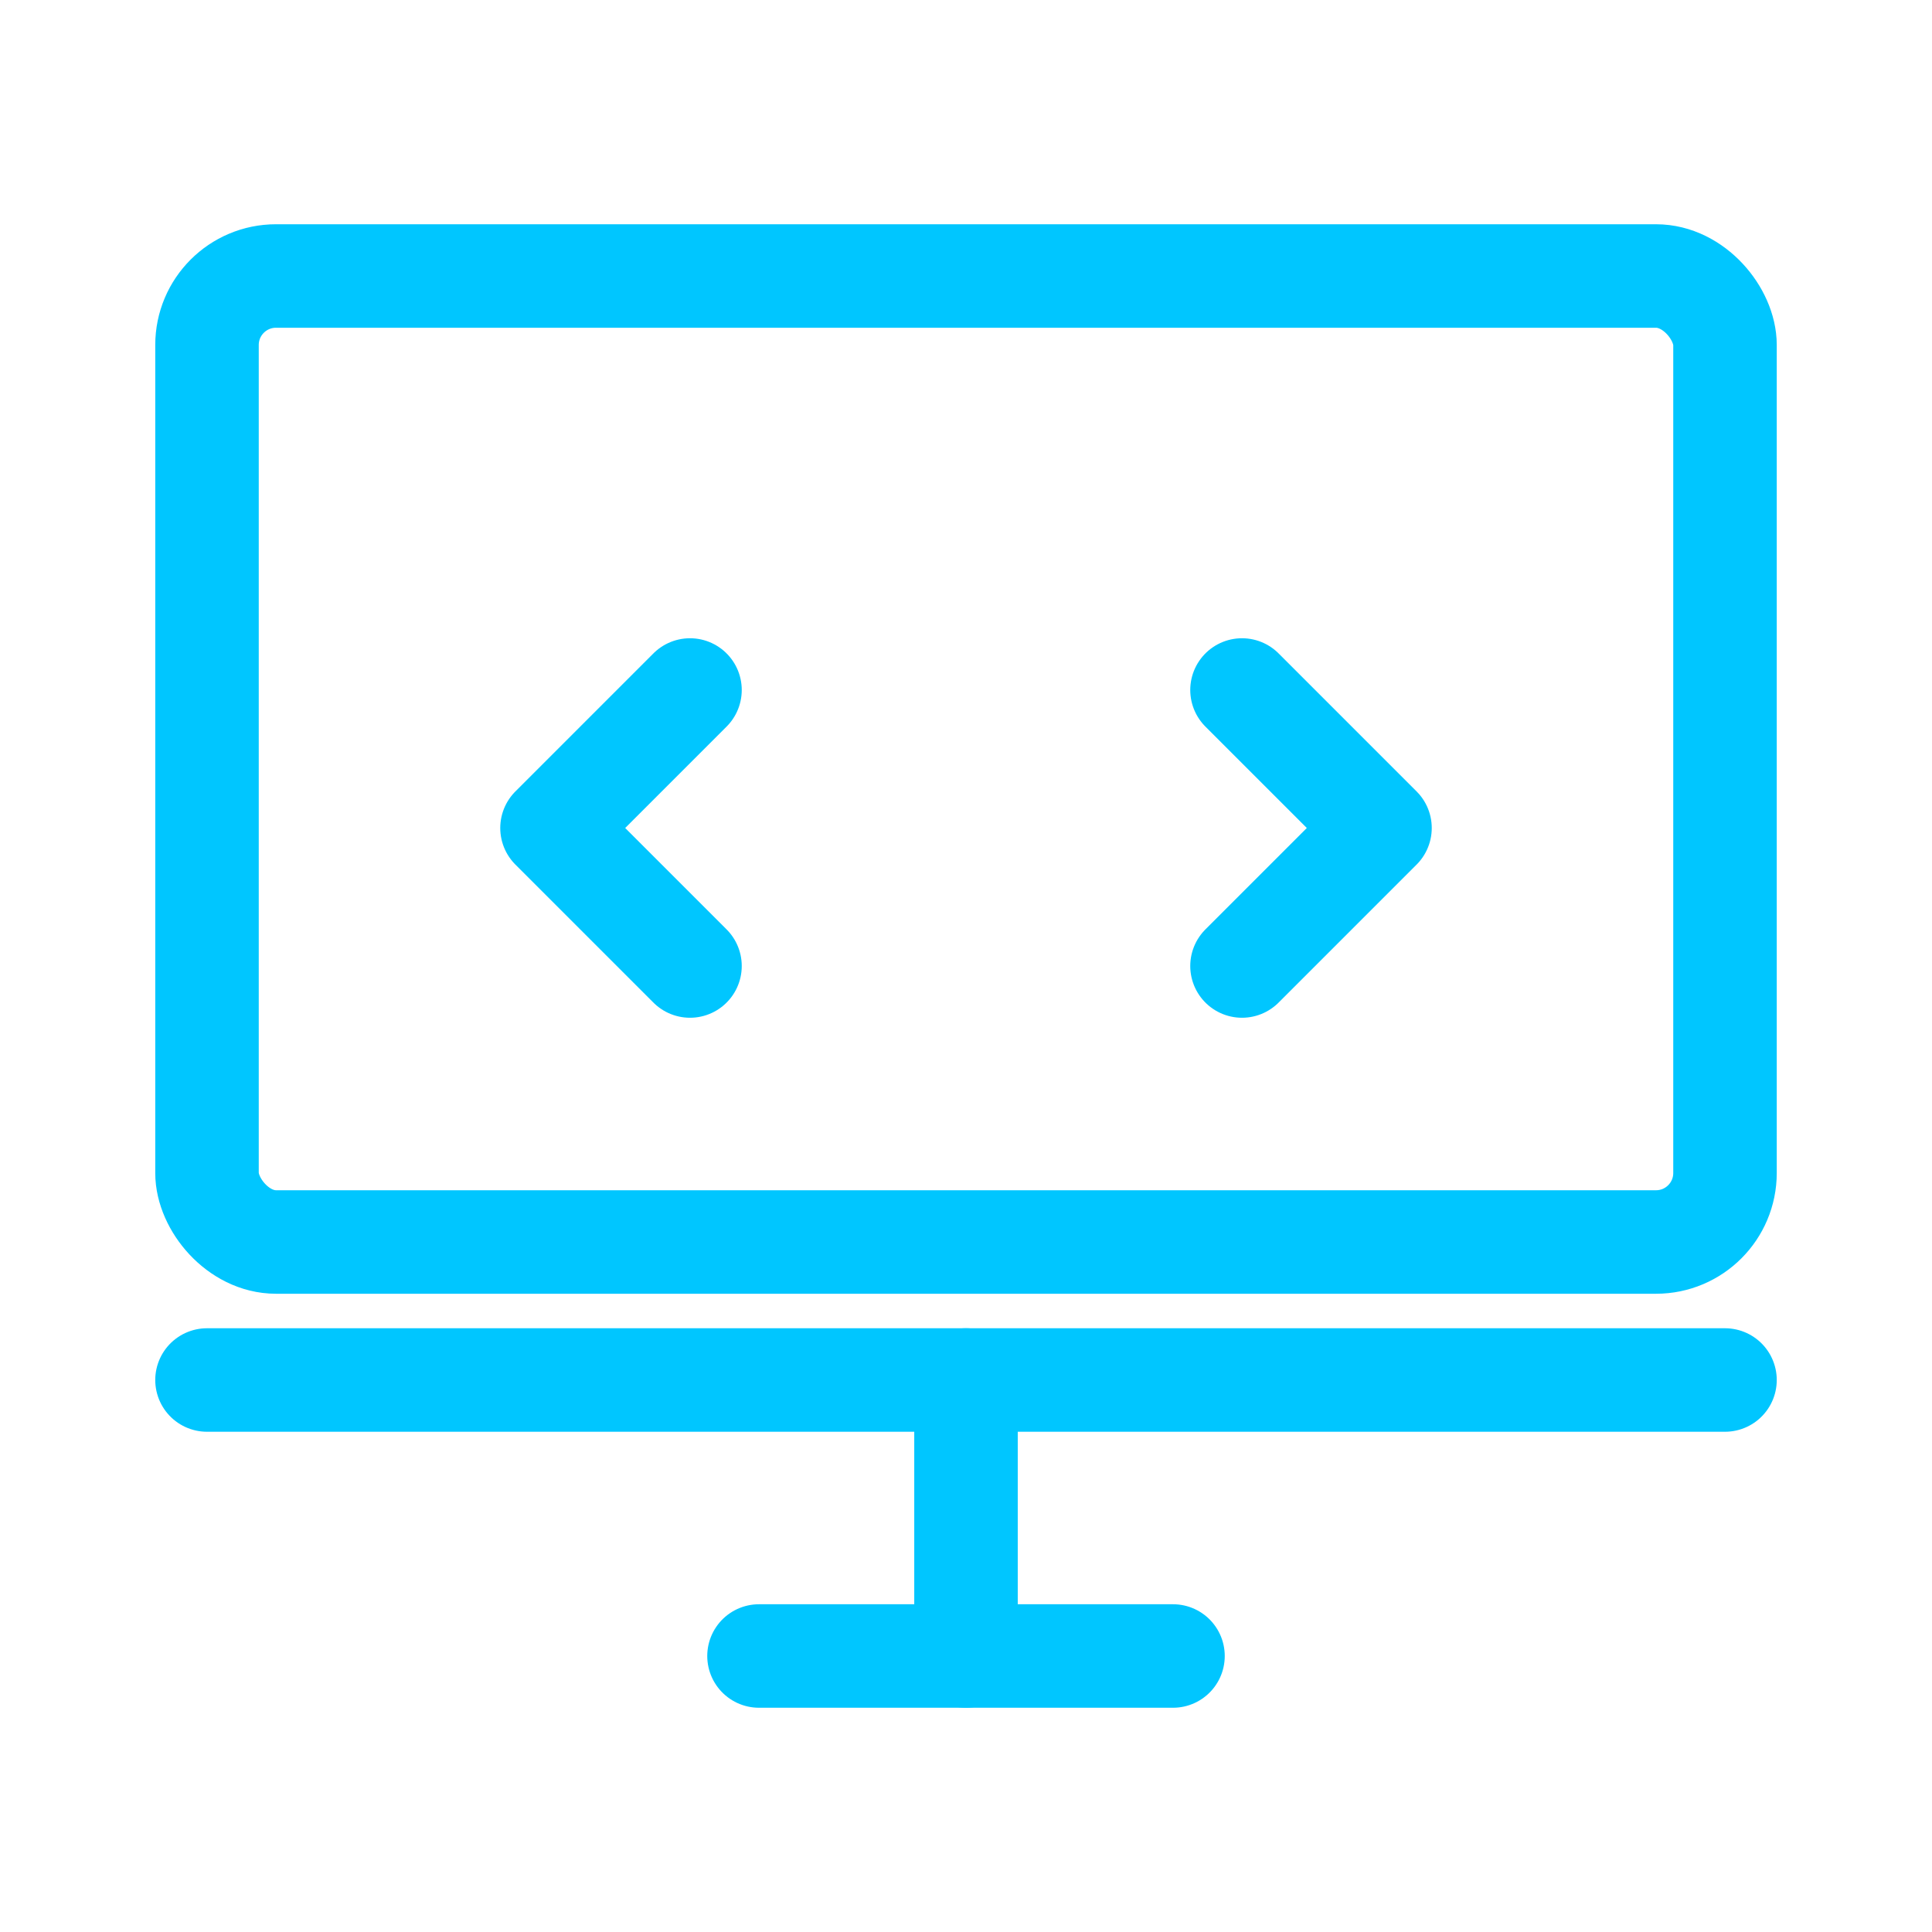 <svg xmlns="http://www.w3.org/2000/svg" width="56" height="56" viewBox="0 0 56 56" fill="none" stroke="#00c6ff" stroke-width="3" stroke-linecap="round" stroke-linejoin="round">
  <rect x="6" y="8" width="44" height="28" rx="2" ry="2"/>
  <line x1="6" y1="40" x2="50" y2="40"/>
  <line x1="22" y1="48" x2="34" y2="48"/>
  <line x1="28" y1="40" x2="28" y2="48"/>
  <polyline points="20,20 16,24 20,28"/>
  <polyline points="36,20 40,24 36,28"/>
</svg>